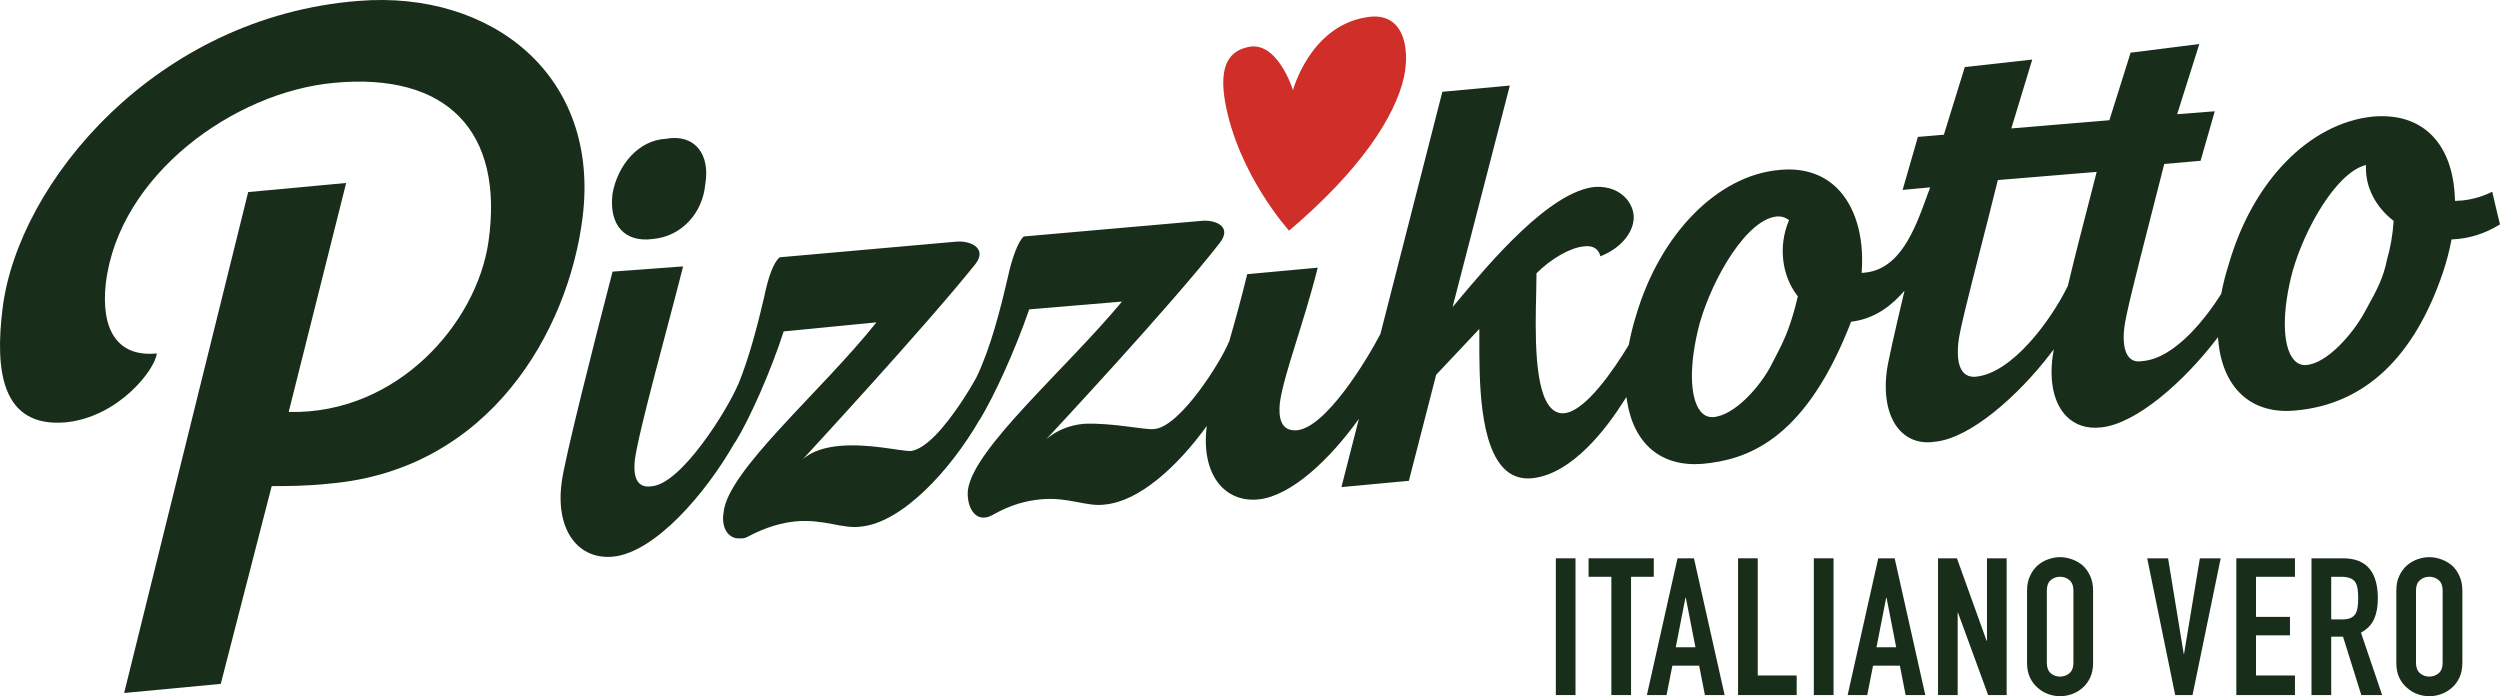 <svg width="158" height="44" viewBox="0 0 158 44" fill="none" xmlns="http://www.w3.org/2000/svg">
<g clip-path="url(#clip0_2259_23)">
<path d="M154.917 15.203L154.931 15.133L155.002 15.129C156.053 15.082 157.062 14.764 158 14.18C157.918 13.878 157.674 12.834 157.51 12.118C157.212 12.27 156.33 12.67 155.243 12.693H155.154L155.152 12.607C155.1 10.751 154.535 9.288 153.512 8.379C152.616 7.582 151.415 7.243 149.948 7.369C145.946 7.792 142.378 11.445 140.865 16.678C140.663 17.307 140.501 17.938 140.384 18.557L140.372 18.588C139.593 19.817 137.543 22.694 135.335 22.827C135.039 22.876 134.786 22.809 134.601 22.626C134.16 22.203 134.19 21.271 134.251 20.752C134.312 20.016 135.084 17.008 135.898 13.822C136.187 12.693 136.485 11.534 136.764 10.426L136.778 10.363L139.077 10.162L139.973 7.033L137.597 7.217L138.997 2.781L134.655 3.33L133.313 7.598L127.115 8.117L128.438 3.765L124.177 4.237L122.852 8.514L121.212 8.652L120.245 12.002L121.988 11.842L121.937 11.978C121.883 12.123 121.827 12.273 121.773 12.425C121.017 14.5 120.076 17.085 117.759 17.239L117.655 17.246L117.662 17.143C117.82 14.916 117.238 12.99 116.065 11.857C115.159 10.982 113.918 10.595 112.475 10.739C108.565 11.069 104.912 14.776 103.392 19.967C103.206 20.563 103.054 21.18 102.939 21.794L102.927 21.822C101.984 23.374 100.203 25.994 98.857 26.116C98.559 26.142 98.294 26.043 98.071 25.831C96.94 24.765 97.029 20.974 97.088 18.468C97.1 18.022 97.107 17.625 97.107 17.312V17.274L97.132 17.246C98.052 16.332 99.234 15.662 100.074 15.575C100.384 15.524 100.651 15.573 100.844 15.713C100.994 15.823 101.095 15.986 101.144 16.199C102.463 15.675 103.077 14.771 103.213 14.089C103.331 13.586 103.18 13.025 102.812 12.588C102.359 12.048 101.658 11.772 100.832 11.81C97.949 12.062 94.12 16.639 92.063 19.097L91.802 19.406L95.422 5.406L91.157 5.801L87.242 21.107C86.397 22.732 83.795 27.034 81.958 27.193C80.886 27.275 80.804 26.289 80.886 25.468C81.132 23.659 82.371 20.535 83.281 16.917L78.824 17.328C78.451 18.868 78.05 20.31 77.677 21.607H77.667C77.172 22.837 74.613 26.95 72.964 27.114C72.386 27.196 70.322 26.702 68.506 26.784C67.601 26.866 66.779 27.193 66.118 27.764C66.355 27.509 74.001 19.324 77.09 15.353C77.916 14.287 76.76 13.874 75.936 13.958L64.71 14.944C64.379 15.187 63.971 16.26 63.72 17.41C63.23 19.541 62.606 21.993 61.71 23.851C61.435 24.346 61.079 24.938 60.675 25.538C60.673 25.543 60.67 25.546 60.668 25.548C59.706 26.976 58.491 28.416 57.529 28.509C56.954 28.509 54.892 28.016 53.072 28.18C52.178 28.264 51.282 28.502 50.702 29.065C51.155 28.572 58.54 20.574 61.66 16.671C62.402 15.683 61.33 15.189 60.422 15.274L49.281 16.26C48.868 16.589 48.539 17.576 48.288 18.807C47.866 20.605 47.34 22.636 46.646 24.319H46.639C45.98 25.88 43.092 30.566 41.191 30.732C40.119 30.895 40.037 29.909 40.119 29.089C40.366 27.196 42.266 20.453 43.172 16.837L38.714 17.167C37.56 21.607 35.662 29.091 35.498 30.486C35.085 33.532 36.57 35.422 38.801 35.175C41.403 34.866 44.56 31.272 46.463 27.929L46.475 27.936C47.385 26.457 48.703 23.498 49.529 20.946L55.392 20.373C51.922 24.73 45.98 29.748 45.733 32.377C45.569 33.282 45.98 34.102 46.806 34.023C46.97 34.023 47.056 34.023 47.221 33.938C48.455 33.282 49.447 33.036 50.273 32.952C52.089 32.788 53.243 33.445 54.402 33.282C56.992 33.039 60.046 29.755 61.904 26.537L61.911 26.541C62.819 25.059 64.14 22.182 65.046 19.553L70.909 19.06C67.359 23.337 61.499 28.35 61.17 30.982C61.088 31.886 61.501 32.791 62.242 32.707C62.407 32.707 62.573 32.625 62.737 32.543C63.892 31.886 64.882 31.639 65.792 31.557C67.523 31.393 68.68 32.05 69.834 31.886C71.999 31.685 74.432 29.472 76.269 26.917C75.882 29.935 77.358 31.802 79.575 31.559C81.627 31.314 84.028 29.056 85.883 26.469L84.778 30.785L89.041 30.388L90.765 23.685L90.782 23.669L93.494 20.789V21.402C93.489 23.949 93.48 28.212 95.162 29.713C95.626 30.124 96.199 30.297 96.865 30.22C99.392 29.942 101.578 27.016 102.657 25.295L102.789 25.09L102.826 25.328C103.253 28.07 104.996 29.523 107.598 29.315C110.369 29.061 113.913 27.876 116.764 20.899C116.837 20.731 116.902 20.553 116.966 20.385L116.984 20.334L117.038 20.327C118.186 20.179 119.227 19.609 120.13 18.63L120.367 18.373L120.285 18.712C119.715 21.112 119.298 23 119.251 23.412C119.023 25.09 119.352 26.504 120.159 27.291C120.71 27.829 121.442 28.049 122.282 27.918C124.548 27.7 127.581 24.971 129.58 22.362L129.798 22.077L129.737 22.463C129.735 22.482 129.733 22.503 129.728 22.517C129.507 24.162 129.817 25.513 130.601 26.31C131.152 26.868 131.9 27.109 132.771 27.013C135.018 26.801 138.038 24.087 140.034 21.493L140.177 21.308L140.196 21.54C140.337 23.094 140.902 24.319 141.831 25.085C142.666 25.775 143.788 26.069 145.066 25.943C149.423 25.562 152.564 22.622 154.399 17.204C154.615 16.552 154.793 15.881 154.924 15.21L154.917 15.203ZM113.613 18.768C113.569 18.966 113.519 19.177 113.461 19.389C113.25 20.147 113.081 20.67 112.862 21.198C112.642 21.727 112.374 22.257 111.969 23.024C111.298 24.368 109.632 26.277 108.262 26.361C108.243 26.363 108.22 26.363 108.201 26.363C107.924 26.363 107.675 26.24 107.478 26.001C106.765 25.139 106.746 22.942 107.427 20.408C107.851 18.929 108.611 17.293 109.461 16.033C110.432 14.593 111.438 13.759 112.295 13.682C112.555 13.659 112.794 13.722 113.008 13.869L113.067 13.913L113.041 13.979C112.386 15.568 112.607 17.421 113.599 18.698L113.623 18.73L113.616 18.772L113.613 18.768ZM132.241 11.915C131.659 14.163 131.11 16.286 130.688 18.069L130.681 18.085C129.604 20.273 127.161 23.601 124.853 23.809C124.82 23.811 124.785 23.814 124.752 23.814C124.489 23.814 124.274 23.73 124.112 23.564C123.786 23.232 123.673 22.61 123.767 21.654C123.823 20.986 124.445 18.553 125.163 15.736C125.524 14.327 125.895 12.871 126.247 11.443L126.261 11.38L132.51 10.863L132.241 11.913V11.915ZM151.274 14.009C151.22 14.832 151.075 15.668 150.854 16.426C150.633 17.571 150.167 18.415 149.674 19.308C149.596 19.448 149.519 19.59 149.439 19.738C148.745 21.03 147.086 22.989 145.733 23.07C145.714 23.073 145.69 23.073 145.672 23.073C145.395 23.073 145.146 22.949 144.949 22.71C144.236 21.846 144.217 19.653 144.897 17.12C145.695 14.346 147.645 11.011 149.406 10.464L149.528 10.426V10.552C149.498 11.817 150.122 13.049 151.241 13.932L151.281 13.96L151.276 14.009H151.274Z" fill="#182D1A"/>
<path d="M81.468 14.579C85.925 10.798 88.154 7.425 88.731 4.875C89.144 2.903 88.649 0.682 86.338 1.094C82.789 1.669 81.717 5.698 81.717 5.698C81.717 5.698 80.727 2.491 78.829 2.985C77.757 3.232 77.013 4.053 77.426 6.439C78.252 11.043 81.47 14.579 81.47 14.579H81.468Z" fill="#CF2F28"/>
<path d="M41.271 15.103C43.087 14.939 44.408 13.457 44.572 11.649C44.903 9.758 43.913 8.442 42.097 8.771C40.363 8.853 39.042 10.417 38.714 12.226C38.465 14.198 39.458 15.351 41.274 15.103H41.271Z" fill="#182D1A"/>
<path d="M22.7 0.054C9.823 1.04 1.157 11.567 0.167 19.459C-0.328 23.407 0.084 27.025 4.129 26.695C7.512 26.366 9.825 23.325 9.907 22.336C7.432 22.584 6.358 20.857 6.688 17.896C7.514 11.071 14.778 5.808 21.133 5.233C28.232 4.576 31.864 8.276 30.874 15.264C30.13 20.443 25.095 26.2 18.245 26.036L21.877 11.564L15.685 12.139L7.845 43.797L13.952 43.221L17.171 30.722C18.078 30.722 19.399 30.722 20.884 30.559C30.953 29.654 35.906 20.939 36.814 13.785C37.97 4.742 31.035 -0.603 22.7 0.054Z" fill="#182D1A"/>
<path d="M99.572 35.285H98.329V43.928H99.572V35.285Z" fill="#182D1A"/>
<path d="M104.52 35.285H100.398V36.453H101.838V43.928H103.082V36.453H104.52V35.285Z" fill="#182D1A"/>
<path d="M106.019 35.285L104.084 43.928H105.327L105.693 42.072H107.387L107.751 43.928H108.996L107.058 35.285H106.022H106.019ZM105.909 40.906L106.519 37.776H106.542L107.152 40.906H105.909Z" fill="#182D1A"/>
<path d="M111.089 35.285H109.845V43.928H113.55V42.691H111.089V35.285Z" fill="#182D1A"/>
<path d="M115.88 35.285H114.634V43.928H115.88V35.285Z" fill="#182D1A"/>
<path d="M118.706 35.285L116.771 43.928H118.01L118.376 42.072H120.072L120.435 43.928H121.679L119.743 35.285H118.706ZM118.594 40.906L119.206 37.776H119.23L119.84 40.906H118.594Z" fill="#182D1A"/>
<path d="M125.578 40.494H125.552L123.678 35.285H122.483V43.928H123.724V38.734H123.75L125.651 43.928H126.821V35.285H125.578V40.494Z" fill="#182D1A"/>
<path d="M131.624 35.733C131.42 35.565 131.197 35.434 130.946 35.348C130.699 35.259 130.448 35.212 130.195 35.212C129.942 35.212 129.693 35.259 129.447 35.348C129.196 35.434 128.975 35.565 128.78 35.733C128.579 35.913 128.417 36.135 128.295 36.402C128.173 36.668 128.109 36.974 128.109 37.323V41.887C128.109 42.254 128.173 42.565 128.295 42.822C128.417 43.079 128.579 43.297 128.78 43.465C128.977 43.645 129.198 43.778 129.447 43.867C129.691 43.956 129.944 44 130.195 44C130.446 44 130.697 43.956 130.946 43.867C131.197 43.78 131.42 43.645 131.624 43.465C131.818 43.297 131.978 43.081 132.1 42.822C132.222 42.563 132.283 42.254 132.283 41.887V37.323C132.283 36.974 132.222 36.668 132.1 36.402C131.978 36.133 131.818 35.911 131.624 35.733ZM131.04 41.887C131.04 42.186 130.955 42.406 130.786 42.549C130.622 42.689 130.425 42.761 130.197 42.761C129.97 42.761 129.773 42.689 129.606 42.549C129.442 42.406 129.36 42.186 129.36 41.887V37.323C129.36 37.023 129.442 36.804 129.606 36.664C129.773 36.521 129.972 36.451 130.197 36.451C130.423 36.451 130.622 36.521 130.786 36.664C130.953 36.804 131.04 37.023 131.04 37.323V41.887Z" fill="#182D1A"/>
<path d="M138.033 41.319H138.01L137.022 35.285H135.703L137.472 43.928H138.568L140.348 35.285H139.032L138.033 41.319Z" fill="#182D1A"/>
<path d="M141.336 43.928H145.041V42.691H142.58V40.153H144.726V38.987H142.58V36.453H145.041V35.285H141.336V43.928Z" fill="#182D1A"/>
<path d="M150.042 39.12C150.202 38.765 150.279 38.332 150.279 37.823C150.279 36.131 149.55 35.285 148.086 35.285H146.087V43.928H147.333V40.239H148.079L149.235 43.928H150.551L149.212 39.982C149.611 39.765 149.887 39.475 150.045 39.12H150.042ZM149.001 38.374C148.977 38.543 148.933 38.678 148.867 38.793C148.794 38.907 148.693 38.996 148.562 39.055C148.433 39.118 148.257 39.146 148.039 39.146H147.333V36.453H147.98C148.409 36.453 148.7 36.565 148.855 36.792C148.928 36.914 148.977 37.056 149.001 37.222C149.024 37.386 149.038 37.582 149.038 37.8C149.038 38.017 149.026 38.209 149.001 38.374Z" fill="#182D1A"/>
<path d="M154.96 35.733C154.755 35.565 154.53 35.434 154.282 35.348C154.035 35.259 153.784 35.212 153.531 35.212C153.277 35.212 153.031 35.259 152.78 35.348C152.536 35.434 152.313 35.565 152.118 35.733C151.917 35.913 151.752 36.135 151.631 36.402C151.506 36.668 151.448 36.974 151.448 37.323V41.887C151.448 42.254 151.506 42.565 151.631 42.822C151.752 43.081 151.917 43.297 152.118 43.465C152.316 43.645 152.536 43.778 152.78 43.867C153.031 43.956 153.277 44 153.531 44C153.784 44 154.033 43.956 154.282 43.867C154.528 43.78 154.755 43.645 154.96 43.465C155.157 43.297 155.314 43.081 155.436 42.822C155.558 42.563 155.621 42.254 155.621 41.887V37.323C155.621 36.974 155.558 36.668 155.436 36.402C155.314 36.133 155.157 35.911 154.96 35.733ZM154.375 41.887C154.375 42.186 154.291 42.406 154.124 42.549C153.958 42.689 153.761 42.761 153.533 42.761C153.306 42.761 153.108 42.689 152.944 42.549C152.778 42.406 152.691 42.186 152.691 41.887V37.323C152.691 37.023 152.775 36.804 152.944 36.664C153.108 36.521 153.308 36.451 153.533 36.451C153.758 36.451 153.958 36.521 154.124 36.664C154.289 36.804 154.375 37.023 154.375 37.323V41.887Z" fill="#182D1A"/>
</g>
<defs>
<clipPath id="clip0_2259_23">
<rect width="158" height="44" fill="white"/>
</clipPath>
</defs>
</svg>
